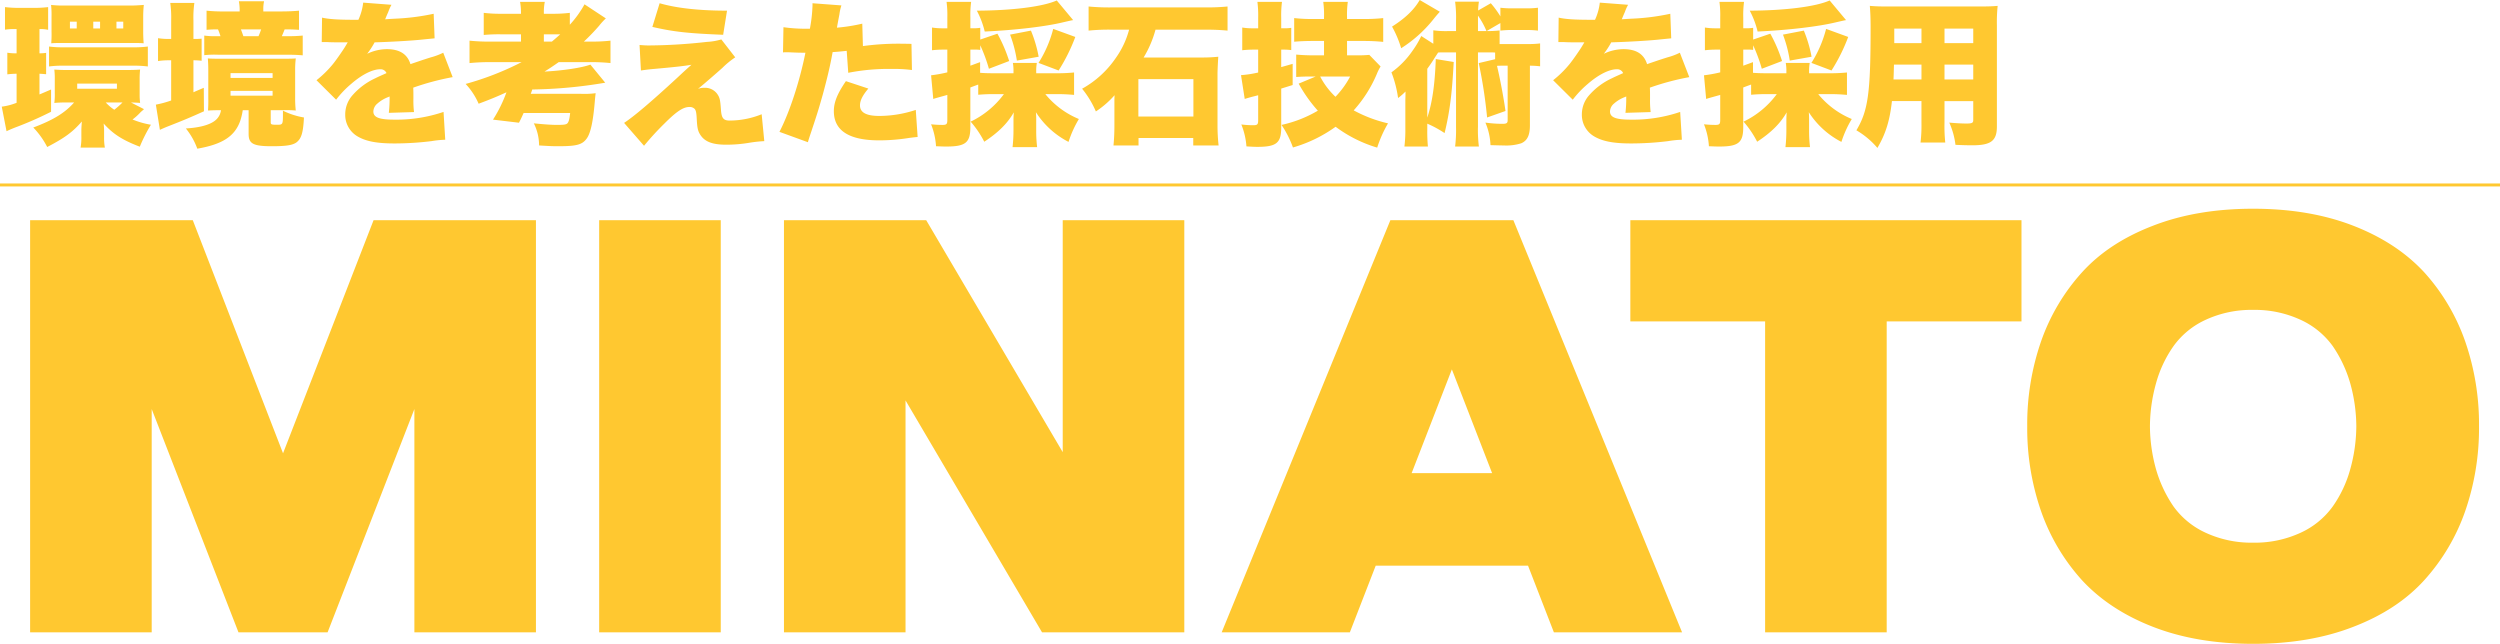 <svg xmlns="http://www.w3.org/2000/svg" width="841" height="216.587" viewBox="0 0 841 216.587">
  <g id="グループ_252" data-name="グループ 252" transform="translate(-25.5 -444.28)">
    <path id="パス_540" data-name="パス 540" d="M51.53,0h-40.9V-138.639H65.355L95.713-60.231l30.454-78.407h54.624V0H139.9V-75.12L110.7,0H80.728L51.53-75.12Zm150.53,0V-138.639h40.9V0Zm62.165,0V-138.639h47.856L358-60.618v-78.021h40.9V0H351.044L305.121-78.021V0ZM488.909-88.462l-13.535,34.9h27.07ZM463.289-22.43,454.588,0H411.469L468.22-138.639H509.6L566.35,0H523.23l-8.7-22.43Zm85.658-116.209H680.528v34.031H635.186V0h-40.9V-104.607H548.947Zm225.36,33.451a36.7,36.7,0,0,0-15.855-3.287,36.7,36.7,0,0,0-15.855,3.287,27.318,27.318,0,0,0-10.925,8.895,40.234,40.234,0,0,0-5.9,12.568,54.754,54.754,0,0,0-2.03,14.405,54.754,54.754,0,0,0,2.03,14.405,43.138,43.138,0,0,0,5.9,12.568A27.318,27.318,0,0,0,742.6-33.451a36.7,36.7,0,0,0,15.855,3.287,36.7,36.7,0,0,0,15.855-3.287,27.318,27.318,0,0,0,10.925-8.895,40.234,40.234,0,0,0,5.9-12.568,54.754,54.754,0,0,0,2.03-14.405,54.754,54.754,0,0,0-2.03-14.405,43.138,43.138,0,0,0-5.9-12.568A27.318,27.318,0,0,0,774.308-105.187Zm-49.5-31.614q14.7-5.7,33.645-5.7t33.645,5.7q14.7,5.7,23.977,15.759A67.938,67.938,0,0,1,829.8-97.84a85.117,85.117,0,0,1,4.641,28.521A85.117,85.117,0,0,1,829.8-40.8a67.938,67.938,0,0,1-13.729,23.2Q806.985-7.541,792.1-1.837q-14.7,5.7-33.645,5.7t-33.645-5.7q-14.7-5.7-23.977-15.759A67.938,67.938,0,0,1,687.1-40.8a85.117,85.117,0,0,1-4.641-28.521A85.117,85.117,0,0,1,687.1-97.84a67.938,67.938,0,0,1,13.729-23.2Q709.919-131.1,724.808-136.8Z" transform="translate(25 657)" fill="#ffc830"/>
    <path id="パス_539" data-name="パス 539" d="M48.932-8.008l-4.368-2.236c1.924.052,2.6.1,3.068.156a22.9,22.9,0,0,1-.156-3.016v-4.94a28.13,28.13,0,0,1,.156-3.276c-1.092.1-2.808.156-4.992.156H23.452c-1.976,0-3.276-.052-4.68-.156a24.131,24.131,0,0,1,.156,3.276v4.68a21.151,21.151,0,0,1-.156,3.276,38.851,38.851,0,0,1,4.212-.156h2.444C22.36-6.76,18.46-4.368,11.7-1.82a27.4,27.4,0,0,1,4.68,6.552c5.876-3.068,8.528-4.992,11.648-8.58-.1,1.508-.156,2.288-.156,2.808V1.092a19.635,19.635,0,0,1-.26,3.848h8.164a18.264,18.264,0,0,1-.26-3.484V-.364a21.168,21.168,0,0,0-.156-2.808c3.12,3.484,6.292,5.564,12.168,7.8a51.942,51.942,0,0,1,3.744-7.384,28.5,28.5,0,0,1-6.188-1.768,18.593,18.593,0,0,0,2.652-2.392c.676-.624.676-.624.78-.676ZM41.7-10.244A25.584,25.584,0,0,1,38.948-7.8a14.351,14.351,0,0,1-2.86-2.444ZM26.468-16.588H39.832v1.716H26.468ZM6.084-34.944v8.164a17.646,17.646,0,0,1-3.12-.208v7.28a28.538,28.538,0,0,1,3.12-.208v9.776a20.581,20.581,0,0,1-4.992,1.3L2.7-.572c.728-.364,1.456-.676,2.756-1.2A120.042,120.042,0,0,0,17.68-7.124v-7.488c-2.08.884-2.652,1.144-3.9,1.664v-6.968c1.144.052,1.352.1,2.236.156v-7.176a15.614,15.614,0,0,1-2.236.156v-8.164h.364a11.751,11.751,0,0,1,2.548.26v-7.644a40.676,40.676,0,0,1-4.784.26h-5.1a40.553,40.553,0,0,1-4.628-.26v7.592a21.37,21.37,0,0,1,3.38-.208Zm11.752.936a34.842,34.842,0,0,1-.1,3.848c1.456-.1,1.924-.1,4.108-.1H44.72c2.288,0,2.7,0,4.108.1-.1-1.248-.156-2.7-.156-3.848v-5.1a38.756,38.756,0,0,1,.208-3.952c-2.08.156-3.484.208-4.212.208H21.788a35.035,35.035,0,0,1-4.108-.208,30.464,30.464,0,0,1,.156,3.952Zm8.476-1.144H24.024V-37.44h2.288Zm7.852,0H31.876V-37.44h2.288Zm7.8,0H39.676V-37.44h2.288ZM17-22.36a34.671,34.671,0,0,1,5.1-.26H45.188a36.1,36.1,0,0,1,5.044.26v-6.708a35.1,35.1,0,0,1-5.1.26H22.1a34.242,34.242,0,0,1-5.1-.26ZM84.136-7.644V.312c0,3.328,1.56,4.16,7.8,4.16,4.94,0,7.072-.364,8.372-1.352,1.612-1.3,2.184-3.276,2.444-8.32A25.05,25.05,0,0,1,95.68-7.488v.936c0,3.8,0,3.8-2.132,3.8-1.664,0-1.976-.1-1.976-.78V-7.644h3.952a35.131,35.131,0,0,1,4.472.1,36.932,36.932,0,0,1-.208-4.316v-9.152A31.415,31.415,0,0,1,100-25.064c-1.2.1-2.184.1-4.836.1H75.3c-2.808,0-3.432,0-4.888-.1.1,1.2.156,2.288.156,4.16V-11.6a39.366,39.366,0,0,1-.1,4.056c2.34-.1,2.34-.1,4.368-.1A5.251,5.251,0,0,1,72.852-4.16C71.032-2.7,67.6-1.768,63.024-1.508A23.612,23.612,0,0,1,66.872,5.3C75.244,3.848,79.4,1.2,81.276-3.952a21.373,21.373,0,0,0,.884-3.692Zm-6.084-12.48H92.2v1.612H78.052Zm0,5.98H92.2v1.612H78.052ZM58.084-31.616H57.46a22.518,22.518,0,0,1-3.8-.26v7.7a22.665,22.665,0,0,1,3.744-.26h.676v13.52a34.9,34.9,0,0,1-5.148,1.4L54.288-1.04c.676-.312,1.716-.78,2.652-1.144,5.46-2.132,8.008-3.224,12.168-5.1l-.052-7.9c-2.808,1.2-2.808,1.2-3.484,1.508V-24.44a23.8,23.8,0,0,1,2.756.156V-31.72a21.366,21.366,0,0,1-2.756.1v-6.24a34.251,34.251,0,0,1,.312-5.876H57.772a35.352,35.352,0,0,1,.312,5.876Zm30.992-9.256V-41.6a11.64,11.64,0,0,1,.26-2.7H80.86a16.583,16.583,0,0,1,.26,2.808v.624h-5.1a53.737,53.737,0,0,1-6.032-.26v6.448a37.035,37.035,0,0,1,3.848-.156,20.229,20.229,0,0,1,.832,2.288H73.58a25.8,25.8,0,0,1-4.368-.208v6.6a30.114,30.114,0,0,1,4.628-.156H96.616c2.6,0,3.848.052,5.72.208V-32.76a45.5,45.5,0,0,1-5.356.208H95.316c.364-.884.52-1.2.936-2.288,2.184,0,3.172.052,4.836.156v-6.448c-1.612.156-3.692.26-5.98.26Zm-6.708,8.32c-.416-1.2-.52-1.508-.832-2.288h6.812a20.689,20.689,0,0,1-.884,2.288Zm26.364,1.976h.78c.728,0,1.092,0,1.82.052,2.236.052,2.236.052,4.472.052h1.664c-.208.364-.208.364-.988,1.664-.78,1.248-2.86,4.264-4,5.668a35.7,35.7,0,0,1-5.512,5.408l6.6,6.552a33.033,33.033,0,0,1,4.992-5.252c3.64-3.172,7.228-4.992,9.88-4.992a2.148,2.148,0,0,1,2.08,1.3c-2.08.936-2.6,1.144-3.848,1.768a22.905,22.905,0,0,0-7.488,5.564,9.673,9.673,0,0,0-2.548,6.552,8.36,8.36,0,0,0,4.108,7.384c2.808,1.664,6.5,2.392,12.376,2.392a102.625,102.625,0,0,0,12.532-.78,33.588,33.588,0,0,1,4.628-.468l-.572-9.36a49.249,49.249,0,0,1-16.64,2.6c-5.044,0-6.968-.78-6.968-2.756a3.588,3.588,0,0,1,1.352-2.652,11.8,11.8,0,0,1,3.64-2.184l.468-.208a42.687,42.687,0,0,1-.26,5.512l8.476-.26a32.263,32.263,0,0,1-.208-4.472c0-2.288,0-2.34-.052-3.744a86,86,0,0,1,13.26-3.536L149.6-26.988a21.806,21.806,0,0,1-4.16,1.56c-1.664.52-3.068.988-3.224,1.04-2.756.936-2.756.936-3.64,1.248-1.04-3.38-3.64-5.044-7.956-5.044a15.344,15.344,0,0,0-6.6,1.56,28.172,28.172,0,0,0,2.5-3.848c5.3-.156,11.8-.52,15.5-.884q2.262-.234,4.68-.468l-.312-8.268a76.218,76.218,0,0,1-13.156,1.664c-2.652.156-2.652.156-3.172.208.052-.1.364-.936,1.04-2.444a15.114,15.114,0,0,1,1.092-2.444l-9.516-.728a18.818,18.818,0,0,1-1.612,5.772H119.6c-5.408,0-8.528-.208-10.764-.728Zm67.236,6.76a97.407,97.407,0,0,1-18.824,7.332,23.445,23.445,0,0,1,4.368,6.656c3.9-1.456,5.928-2.288,9.36-3.848a45.984,45.984,0,0,1-4.524,9.2l8.736,1.04c.832-1.612,1.04-2.132,1.56-3.276H192.3c-.208,1.976-.468,3.016-.936,3.484-.416.416-1.144.52-3.484.52-1.872,0-4.16-.156-7.8-.52a16.677,16.677,0,0,1,1.768,7.436c4.264.26,4.732.26,6.552.26,6.136,0,8.008-.52,9.516-2.652,1.248-1.768,2.08-5.512,2.652-12.116.156-1.872.208-2.184.312-3.068a28.912,28.912,0,0,1-4.992.208H179.036c.208-.468.364-.988.52-1.456A157.334,157.334,0,0,0,204.1-16.9l-4.992-6.084c-2.756,1.04-9.2,2.028-15.444,2.34,1.612-.988,2.86-1.82,4.784-3.172H198.9a61.106,61.106,0,0,1,6.968.312v-7.54a54.923,54.923,0,0,1-6.864.312h-2.08a70.924,70.924,0,0,0,5.148-5.356,21.318,21.318,0,0,1,2.236-2.444l-7.176-4.732a35.272,35.272,0,0,1-4.94,6.864v-4a46.143,46.143,0,0,1-6.084.312h-2.652V-40.4a17.4,17.4,0,0,1,.312-3.692h-8.32a19.964,19.964,0,0,1,.312,3.692v.312h-6.448a45.6,45.6,0,0,1-6.084-.312v7.436a57.428,57.428,0,0,1,6.136-.208h6.4v2.444h-9.88a63.491,63.491,0,0,1-7.436-.312v7.54a68.339,68.339,0,0,1,7.488-.312Zm7.488-6.916v-2.444h5.512c-.988.884-1.4,1.248-2.808,2.444Zm36.5-4.94c7.176,1.664,12.116,2.184,23.816,2.652l1.3-8.112c-9.256,0-16.952-.832-22.672-2.5Zm-3.848,14.664c1.456-.208,2.5-.364,4.368-.52,6.968-.624,9.776-.936,12.636-1.4-1.768,1.56-2.444,2.184-4.784,4.368C219.492-10.4,213.72-5.512,210.444-3.38l6.708,7.7a93.681,93.681,0,0,1,6.812-7.436c4.108-4.108,6.344-5.616,8.476-5.616a2.306,2.306,0,0,1,1.768.676c.416.52.572,1.3.676,3.328.156,3.016.364,4.056,1.2,5.356,1.508,2.34,4.108,3.328,8.736,3.328a46.251,46.251,0,0,0,7.9-.676,43.519,43.519,0,0,1,4.888-.52l-.884-9.048A28.962,28.962,0,0,1,245.96-4.16c-2.028,0-2.7-.78-2.912-3.38-.26-3.744-.416-4.316-1.3-5.616a5.068,5.068,0,0,0-4.368-2.028,5.48,5.48,0,0,0-2.08.364c1.144-.884,6.136-5.2,8.216-7.072a28.588,28.588,0,0,1,4.316-3.536l-4.68-6.032a20.2,20.2,0,0,1-4.836.832,183.044,183.044,0,0,1-19.552,1.2c-1.092,0-1.664-.052-3.12-.156Zm74.464-15.756a58.751,58.751,0,0,1-8.528,1.352c.468-2.652.78-4.16.832-4.472a16.439,16.439,0,0,1,.676-3.016l-9.724-.728v.78a50.153,50.153,0,0,1-.884,7.8h-.988a54.118,54.118,0,0,1-7.9-.52l-.156,8.476a10.48,10.48,0,0,1,1.2-.052h.52c2.236.1,3.328.156,4.992.156h.832c-1.924,9.62-5.3,19.968-8.736,26.624l9.568,3.484c.364-1.248.364-1.248,1.2-3.744,2.236-6.708,2.548-7.852,3.848-12.428,1.456-5.408,2.392-9.256,3.276-14.144,1.612-.1,2.236-.156,4.732-.416l.52,7.384a69.791,69.791,0,0,1,14.612-1.3,46.861,46.861,0,0,1,6.812.364l-.156-8.788C306.02-30,304.928-30,304.564-30a88.406,88.406,0,0,0-13.78.78ZM285.064-17.42c-2.86,4.16-4.056,7.072-4.056,10.088q0,9.828,15.288,9.828a63.694,63.694,0,0,0,10.14-.832c1.248-.156,1.716-.208,2.756-.312l-.624-9.1A39.132,39.132,0,0,1,296.3-5.72c-4.368,0-6.5-1.144-6.5-3.536,0-1.612.832-3.328,2.808-5.668Zm53.144,4.368A29.944,29.944,0,0,1,327.028-3.8a33,33,0,0,1,4.576,6.76c4.68-3.068,7.8-6.136,9.932-9.88-.1,1.768-.1,2.028-.1,3.016V-.78a51.308,51.308,0,0,1-.312,5.564h8.268a45.332,45.332,0,0,1-.312-5.564V-4.108a27.256,27.256,0,0,0-.1-2.86,28.6,28.6,0,0,0,10.972,9.984,36.583,36.583,0,0,1,3.484-7.7,28.655,28.655,0,0,1-11.284-8.372h4.368c1.768,0,3.536.1,5.3.26v-7.54c-1.716.156-3.432.26-5.3.26h-7.436v-.468a15.7,15.7,0,0,1,.208-3.016h-8.06a15.7,15.7,0,0,1,.208,3.016v.468h-6.448c-2.236,0-3.588-.052-4.784-.156v-3.588c-1.56.572-2.132.78-3.276,1.2v-5.408h1.092a13.323,13.323,0,0,1,2.236.1v-1.56a53.6,53.6,0,0,1,2.912,7.9l6.812-2.6a50.278,50.278,0,0,0-3.952-9.2l-5.772,1.976V-35.36a15.314,15.314,0,0,1-2.288.156h-1.04v-3.588a34.366,34.366,0,0,1,.26-5.3h-8.268a34.777,34.777,0,0,1,.26,5.3V-35.2h-1.352a22.142,22.142,0,0,1-3.8-.26v7.644a32.228,32.228,0,0,1,3.692-.208h1.456v7.644a45.085,45.085,0,0,1-5.46.988l.728,7.956c.988-.312.988-.312,4.732-1.352v8.424c0,1.4-.26,1.664-1.664,1.664a36.712,36.712,0,0,1-3.8-.208,23.959,23.959,0,0,1,1.664,7.384c1.56.052,2.34.1,3.432.1,6.5,0,8.112-1.3,8.112-6.5V-15.288c.936-.364.936-.364,2.652-.988v3.432a53.918,53.918,0,0,1,5.408-.208Zm11.7-12.584a44.064,44.064,0,0,0-2.6-8.788l-7.02,1.352a42.737,42.737,0,0,1,2.288,8.736Zm6.084-18.928c-4.628,2.08-14.924,3.38-26.884,3.432a29.7,29.7,0,0,1,2.652,7.02c10.244-.468,20.436-1.664,26.416-3.12,2.5-.572,2.5-.572,3.328-.728Zm.624,23.556a60.046,60.046,0,0,0,5.616-11.284L354.8-35a39.945,39.945,0,0,1-4.94,11.44Zm23.712-13.728a29.279,29.279,0,0,1-4.472,9.516A33.225,33.225,0,0,1,364.52-14.872a31.848,31.848,0,0,1,4.628,7.644,31.234,31.234,0,0,0,6.292-5.46c-.052,1.144-.052,1.144-.052,2.444V-2.5c0,2.34-.1,4.628-.312,6.708H383.5v-2.5h18.408v2.5h8.528a61.351,61.351,0,0,1-.364-6.864V-19.968c0-1.144.156-4.212.26-5.668a50.745,50.745,0,0,1-5.616.26h-19.5a36.555,36.555,0,0,0,4-9.36h16.692a73.511,73.511,0,0,1,7.54.312v-8.112a71.6,71.6,0,0,1-7.644.312H374.556a72,72,0,0,1-7.852-.312v8.112a66.984,66.984,0,0,1,8.008-.312Zm3.12,16.64H401.96V-5.512H383.448ZM445.9-26.1h-3.484c-2.184,0-4.16-.1-5.876-.26v7.54c1.352-.1,2.652-.156,4.576-.156h1.976l-5.72,2.392a48.858,48.858,0,0,0,6.448,9.1A41.34,41.34,0,0,1,431.6-2.7a34.563,34.563,0,0,1,3.848,7.592A46.726,46.726,0,0,0,449.8-2.08a44.623,44.623,0,0,0,13.988,7.02,40.393,40.393,0,0,1,3.64-8.164,45.285,45.285,0,0,1-11.544-4.368,43.6,43.6,0,0,0,7.748-12.168,16.976,16.976,0,0,1,1.3-2.6l-3.8-3.9a38.163,38.163,0,0,1-3.9.156h-3.588V-30.94h5.72a63.784,63.784,0,0,1,6.448.312v-8.008a57.479,57.479,0,0,1-6.448.312h-5.72V-38.9a31.663,31.663,0,0,1,.26-5.2H445.64a32.4,32.4,0,0,1,.26,5.252v.52h-3.536a51.732,51.732,0,0,1-6.5-.312v7.956c1.768-.156,3.952-.26,6.5-.26H445.9Zm8.788,7.124a29.814,29.814,0,0,1-4.94,6.812A25.572,25.572,0,0,1,444.6-18.98Zm-30.94-9.048v7.7a37.46,37.46,0,0,1-5.772.884l1.248,8.008c.624-.208.832-.26,2.288-.676,1.248-.312,1.248-.312,2.236-.572v8.372c0,1.456-.26,1.716-1.664,1.716a32.851,32.851,0,0,1-4-.26A24.341,24.341,0,0,1,419.8,4.524c1.664.1,2.5.156,3.692.156,6.4,0,8.008-1.3,8.008-6.5v-13.1c.988-.312,1.508-.468,3.848-1.2v-7.124c-1.976.572-2.184.624-3.848,1.092v-5.876h.988a20.422,20.422,0,0,1,2.392.156V-35.36a13.44,13.44,0,0,1-2.392.156H431.5v-3.588a35.2,35.2,0,0,1,.26-5.3h-8.268a36.406,36.406,0,0,1,.26,5.356V-35.2H422.24a21.311,21.311,0,0,1-3.848-.26v7.644a33.969,33.969,0,0,1,3.8-.208Zm81.484-8.944v2.548a33.476,33.476,0,0,1,4.212-.208h4.16a31.778,31.778,0,0,1,4.264.208v-7.7a29.861,29.861,0,0,1-4.264.208h-4.16a31.427,31.427,0,0,1-4.212-.208v2.912a31.473,31.473,0,0,0-3.224-4.42l-4.264,2.444a21.645,21.645,0,0,1,.26-2.964H490a41.417,41.417,0,0,1,.312,6.4v3.484h-2.652a30.324,30.324,0,0,1-4.992-.26V-30l-4.056-2.6a31.04,31.04,0,0,1-2.964,4.992,29.267,29.267,0,0,1-7.072,7.228,37.945,37.945,0,0,1,2.236,8.632,19.759,19.759,0,0,0,2.5-2.184c0,1.144,0,1.144-.052,2.912v9.568a45.805,45.805,0,0,1-.312,6.032h7.9a52.866,52.866,0,0,1-.208-5.72V-3.12A36.094,36.094,0,0,1,486.46.052c1.716-7.124,2.5-13.052,3.068-23.92l-6.032-.988c-.312,8.736-1.2,14.716-2.86,19.708V-21.58c1.2-1.664,1.768-2.5,2.392-3.536.78-1.2.78-1.2,1.248-1.924a9.969,9.969,0,0,1,1.04-.052h4.992V-2.08A46.107,46.107,0,0,1,490,4.576H498a43.194,43.194,0,0,1-.312-6.656V-27.092h4.42a13.181,13.181,0,0,1,1.352.052V-24.8l-5.512,1.3A161.6,161.6,0,0,1,500.76-5.2l6.188-2.184c-.624-4.472-1.82-10.868-2.86-15.184.572-.052,1.2-.052,1.976-.052h1.612V-4.264c0,.936-.364,1.2-1.716,1.2a41.671,41.671,0,0,1-5.772-.416A21.339,21.339,0,0,1,501.9,4.108c3.692.1,3.692.1,4.42.1a16.63,16.63,0,0,0,5.928-.728c2.028-.884,2.912-2.7,2.912-5.98V-22.62a28.065,28.065,0,0,1,3.432.208v-7.7a31.164,31.164,0,0,1-4.316.208h-9.308v-4.576a34.014,34.014,0,0,1-4.368.208Zm-7.54,2.7v-5.2a26.827,26.827,0,0,1,2.86,5.2Zm-19.6-10.452c-1.872,3.276-4.94,6.188-9.308,8.944a35.968,35.968,0,0,1,3.068,7.28,43.644,43.644,0,0,0,10.5-9.308c1.3-1.612,1.3-1.612,2.5-2.964Zm46.644,14.144h.78c.728,0,1.092,0,1.82.052,2.236.052,2.236.052,4.472.052h1.664c-.208.364-.208.364-.988,1.664-.78,1.248-2.86,4.264-4,5.668a35.7,35.7,0,0,1-5.512,5.408l6.6,6.552a33.032,33.032,0,0,1,4.992-5.252c3.64-3.172,7.228-4.992,9.88-4.992a2.148,2.148,0,0,1,2.08,1.3c-2.08.936-2.6,1.144-3.848,1.768a22.9,22.9,0,0,0-7.488,5.564,9.673,9.673,0,0,0-2.548,6.552,8.36,8.36,0,0,0,4.108,7.384c2.808,1.664,6.5,2.392,12.376,2.392a102.624,102.624,0,0,0,12.532-.78,33.587,33.587,0,0,1,4.628-.468l-.572-9.36a49.249,49.249,0,0,1-16.64,2.6c-5.044,0-6.968-.78-6.968-2.756a3.588,3.588,0,0,1,1.352-2.652,11.8,11.8,0,0,1,3.64-2.184l.468-.208a42.682,42.682,0,0,1-.26,5.512l8.476-.26a32.263,32.263,0,0,1-.208-4.472c0-2.288,0-2.34-.052-3.744a86,86,0,0,1,13.26-3.536L565.6-26.988a21.805,21.805,0,0,1-4.16,1.56c-1.664.52-3.068.988-3.224,1.04-2.756.936-2.756.936-3.64,1.248-1.04-3.38-3.64-5.044-7.956-5.044a15.344,15.344,0,0,0-6.6,1.56,28.17,28.17,0,0,0,2.5-3.848c5.3-.156,11.8-.52,15.5-.884q2.262-.234,4.68-.468l-.312-8.268a76.217,76.217,0,0,1-13.156,1.664c-2.652.156-2.652.156-3.172.208.052-.1.364-.936,1.04-2.444a15.114,15.114,0,0,1,1.092-2.444l-9.516-.728a18.816,18.816,0,0,1-1.612,5.772H535.6c-5.408,0-8.528-.208-10.764-.728Zm73.476,17.524A29.944,29.944,0,0,1,587.028-3.8a33,33,0,0,1,4.576,6.76c4.68-3.068,7.8-6.136,9.932-9.88-.1,1.768-.1,2.028-.1,3.016V-.78a51.308,51.308,0,0,1-.312,5.564h8.268a45.332,45.332,0,0,1-.312-5.564V-4.108a27.256,27.256,0,0,0-.1-2.86,28.6,28.6,0,0,0,10.972,9.984,36.585,36.585,0,0,1,3.484-7.7,28.655,28.655,0,0,1-11.284-8.372h4.368c1.768,0,3.536.1,5.3.26v-7.54c-1.716.156-3.432.26-5.3.26h-7.436v-.468a15.7,15.7,0,0,1,.208-3.016h-8.06a15.7,15.7,0,0,1,.208,3.016v.468h-6.448c-2.236,0-3.588-.052-4.784-.156v-3.588c-1.56.572-2.132.78-3.276,1.2v-5.408h1.092a13.323,13.323,0,0,1,2.236.1v-1.56a53.6,53.6,0,0,1,2.912,7.9l6.812-2.6a50.276,50.276,0,0,0-3.952-9.2l-5.772,1.976V-35.36a15.313,15.313,0,0,1-2.288.156h-1.04v-3.588a34.361,34.361,0,0,1,.26-5.3h-8.268a34.777,34.777,0,0,1,.26,5.3V-35.2h-1.352a22.142,22.142,0,0,1-3.8-.26v7.644a32.228,32.228,0,0,1,3.692-.208h1.456v7.644a45.087,45.087,0,0,1-5.46.988l.728,7.956c.988-.312.988-.312,4.732-1.352v8.424c0,1.4-.26,1.664-1.664,1.664a36.711,36.711,0,0,1-3.8-.208,23.96,23.96,0,0,1,1.664,7.384c1.56.052,2.34.1,3.432.1,6.5,0,8.112-1.3,8.112-6.5V-15.288c.936-.364.936-.364,2.652-.988v3.432a53.917,53.917,0,0,1,5.408-.208Zm11.7-12.584a44.062,44.062,0,0,0-2.6-8.788l-7.02,1.352a42.737,42.737,0,0,1,2.288,8.736Zm6.084-18.928c-4.628,2.08-14.924,3.38-26.884,3.432a29.7,29.7,0,0,1,2.652,7.02c10.244-.468,20.436-1.664,26.416-3.12,2.5-.572,2.5-.572,3.328-.728Zm.624,23.556a60.046,60.046,0,0,0,5.616-11.284L614.8-35a39.947,39.947,0,0,1-4.94,11.44Zm38.012,10.3H664.3v6.4c0,.936-.416,1.144-2.288,1.144-1.456,0-3.484-.1-5.772-.312A25.83,25.83,0,0,1,658.32,4c2.028.1,3.9.156,5.668.156,6.292,0,8.268-1.508,8.268-6.344v-33.9a53.41,53.41,0,0,1,.26-6.656c-1.716.156-3.276.208-6.5.208H635.7c-2.964,0-4.264-.052-6.188-.208.156,1.976.26,4.056.26,7.124,0,22.2-.832,28.132-4.784,34.736a27.263,27.263,0,0,1,7.072,5.928c2.808-4.784,4.16-9.2,4.888-15.756h9.932V-3.38a48.63,48.63,0,0,1-.312,6.6h8.32a52.388,52.388,0,0,1-.26-6.656Zm0-19.5V-35.1H664.3v4.888Zm-7.748,0h-9.152V-35.1h9.152Zm7.748,7.228H664.3v4.992h-9.672Zm-7.748,0v4.992h-9.412c.1-2.288.1-2.86.156-4.992Z" transform="translate(25 489)" fill="#ffc830"/>
    <path id="パス_541" data-name="パス 541" d="M0,0H841" transform="translate(25.5 506.5)" fill="none" stroke="#ffc830" stroke-width="1"/>
  </g>
</svg>
